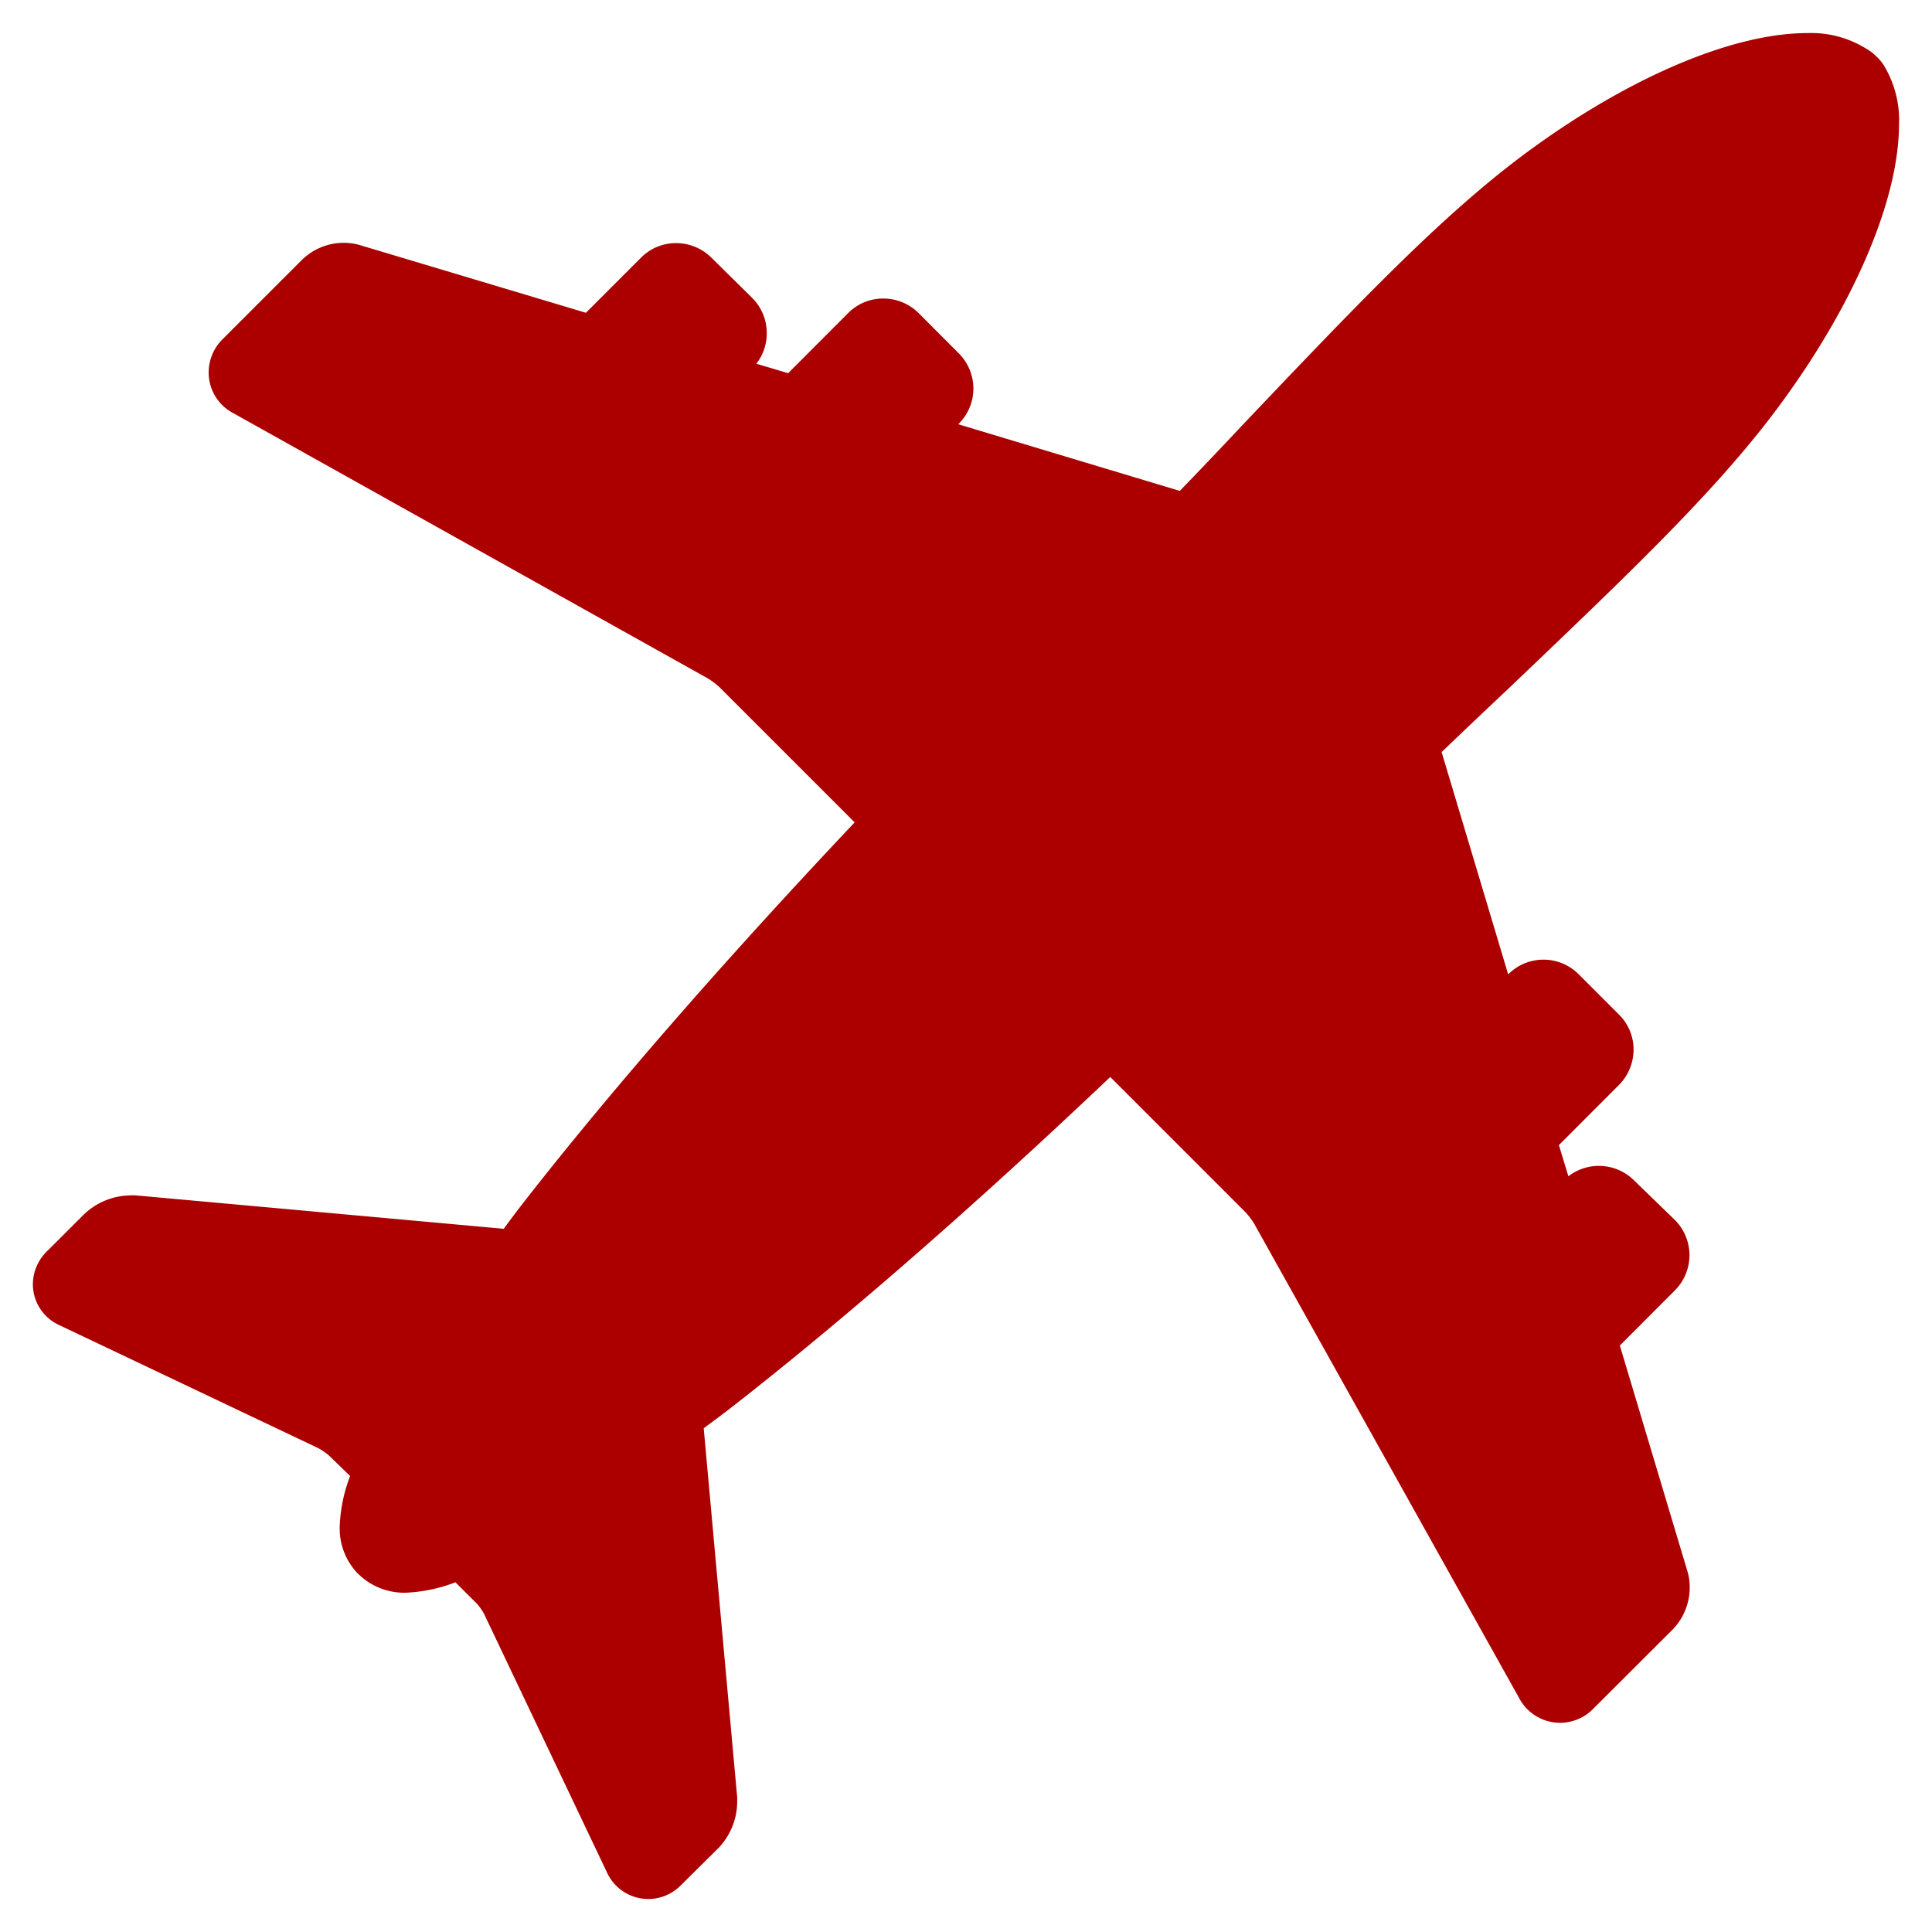 <?xml version="1.0" encoding="UTF-8" standalone="no"?>
<svg
   xmlns:dc="http://purl.org/dc/elements/1.1/"
   xmlns:cc="http://creativecommons.org/ns#"
   xmlns:rdf="http://www.w3.org/1999/02/22-rdf-syntax-ns#"
   xmlns:svg="http://www.w3.org/2000/svg"
   xmlns="http://www.w3.org/2000/svg"
   xmlns:sodipodi="http://sodipodi.sourceforge.net/DTD/sodipodi-0.dtd"
   xmlns:inkscape="http://www.inkscape.org/namespaces/inkscape"
   id="Layer_1"
   data-name="Layer 1"
   viewBox="0 0 100 100"
   version="1.1"
   sodipodi:docname="d_demo_icon_plane.svg"
   width="100"
   height="100"
   inkscape:version="0.92.3 (2405546, 2018-03-11)">
  <sodipodi:namedview
     pagecolor="#ffffff"
     bordercolor="#666666"
     borderopacity="1"
     objecttolerance="10"
     gridtolerance="10"
     guidetolerance="10"
     inkscape:pageopacity="0"
     inkscape:pageshadow="2"
     inkscape:window-width="1920"
     inkscape:window-height="1001"
     id="namedview11"
     showgrid="false"
     inkscape:zoom="0.65745489"
     inkscape:cx="-271.43792"
     inkscape:cy="77.775871"
     inkscape:window-x="3840"
     inkscape:window-y="0"
     inkscape:window-maximized="1"
     inkscape:current-layer="Layer_1" />
  <defs
     id="defs4">
    <style
       id="style2">.cls-1{fill:#ac0000;}</style>
  </defs>
  <title
     id="title6">ikona</title>
  <g
     id="g821"
     transform="translate(1.702,-1.688)">
    <path
       style="fill:#ac0000;stroke-width:0.538"
       inkscape:connector-curvature="0"
       id="path8"
       d="M 90.239,22.899 C 94.206,17.592 96.579,12.082 96.59,8.148 A 5.435,5.435 0 0 0 95.842,5.134 2.233,2.233 0 0 0 95.406,4.596 2.492,2.492 0 0 0 94.867,4.192 5.382,5.382 0 0 0 91.838,3.401 c -3.929,0 -9.439,2.379 -14.751,6.35 C 72.781,12.98 68.508,17.485 62.556,23.744 q -1.512,1.614 -3.191,3.353 l -11.468,-3.45 0.032,-0.032 a 2.572,2.572 0 0 0 0,-3.633 l -2.077,-2.083 a 2.589,2.589 0 0 0 -1.83,-0.759 2.54,2.54 0 0 0 -1.824,0.753 l -3.105,3.111 -1.647,-0.49 a 2.519,2.519 0 0 0 0.538,-1.566 2.551,2.551 0 0 0 -0.748,-1.835 l -2.115,-2.088 a 2.594,2.594 0 0 0 -1.83,-0.753 2.535,2.535 0 0 0 -1.814,0.753 l -2.852,2.852 -11.7,-3.503 a 3.014,3.014 0 0 0 -0.84,-0.118 3.1,3.1 0 0 0 -2.153,0.877 l -4.112,4.112 a 2.416,2.416 0 0 0 -0.721,1.701 2.363,2.363 0 0 0 1.254,2.115 l 24.589,13.745 a 3.88,3.88 0 0 1 0.597,0.452 l 6.996,6.996 c -6.539,6.926 -12.399,13.621 -16.941,19.422 -0.425,0.538 -0.829,1.076 -1.222,1.614 L 5.338,63.562 a 2.637,2.637 0 0 0 -0.328,0 3.536,3.536 0 0 0 -2.357,0.974 L 0.732,66.452 A 2.4,2.4 0 0 0 -1.0198292e-4,68.131 2.33,2.33 0 0 0 1.383,70.284 l 13.39,6.361 a 3.342,3.342 0 0 1 0.538,0.366 l 1.109,1.076 a 8.072,8.072 0 0 0 -0.538,2.578 3.369,3.369 0 0 0 0.931,2.465 l 0.048,0.043 v 0 a 3.396,3.396 0 0 0 2.459,0.953 8.164,8.164 0 0 0 2.551,-0.538 l 1.13,1.125 a 3.019,3.019 0 0 1 0.35,0.506 l 6.35,13.357 a 2.357,2.357 0 0 0 2.153,1.405 v 0 a 2.379,2.379 0 0 0 1.69,-0.716 l 1.975,-1.959 a 3.487,3.487 0 0 0 0.936,-2.352 c 0,-0.108 0,-0.194 0,-0.237 L 34.722,75.612 c 0.538,-0.393 1.076,-0.796 1.614,-1.216 C 42.17,69.832 48.865,63.982 55.764,57.433 l 6.996,6.996 a 3.864,3.864 0 0 1 0.457,0.603 L 76.936,89.593 a 2.395,2.395 0 0 0 3.832,0.538 l 4.144,-4.138 a 3.127,3.127 0 0 0 0.845,-2.153 2.868,2.868 0 0 0 -0.113,-0.807 l -3.503,-11.7 2.852,-2.858 a 2.578,2.578 0 0 0 0,-3.638 l -2.115,-2.05 a 2.583,2.583 0 0 0 -3.401,-0.215 l -0.49,-1.614 3.111,-3.116 a 2.594,2.594 0 0 0 0.753,-1.824 2.535,2.535 0 0 0 -0.753,-1.814 l -2.083,-2.083 a 2.572,2.572 0 0 0 -3.654,0 v 0 L 72.916,40.615 q 1.781,-1.706 3.401,-3.229 c 6.216,-5.931 10.72,-10.204 13.922,-14.487 z"
       class="cls-1" />
  </g>
</svg>
